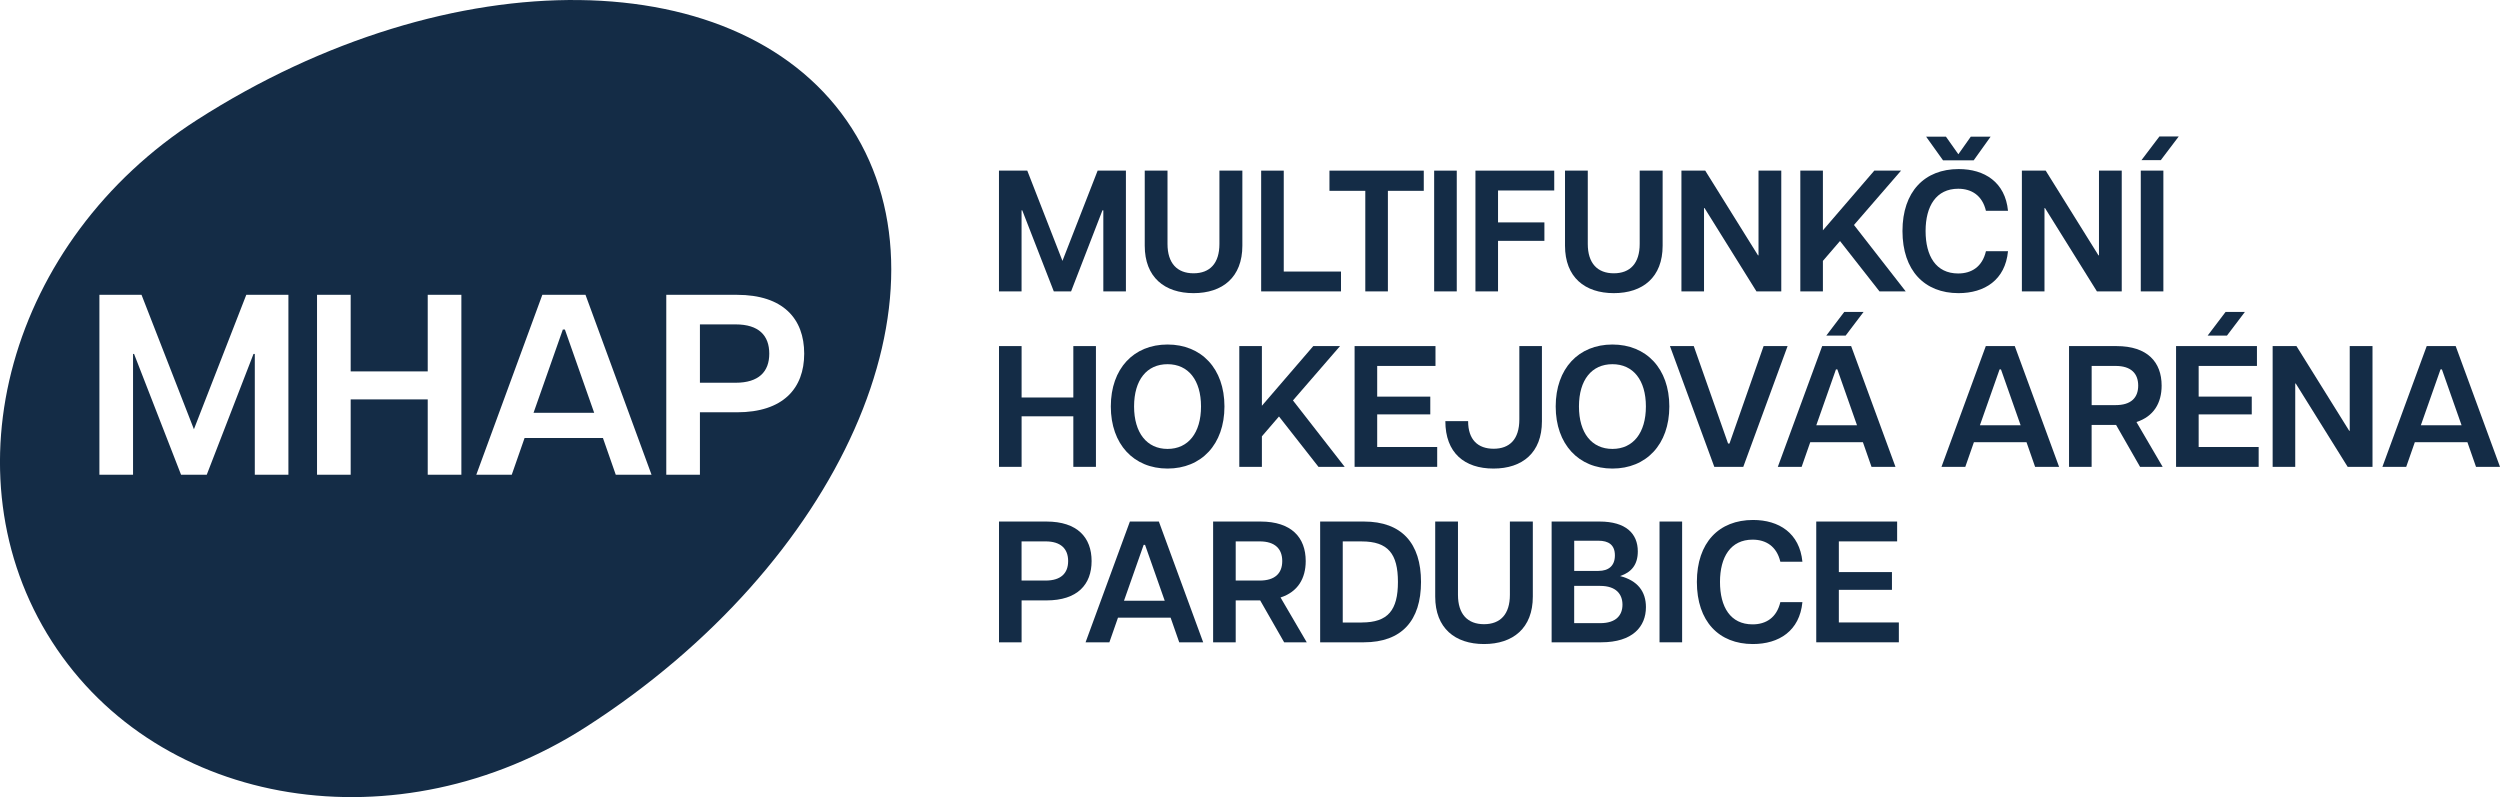 <svg width="276" height="88" viewBox="0 0 276 88" fill="none" xmlns="http://www.w3.org/2000/svg">
<g clip-path="url(#clip0_188_1641)">
<path d="M110.29 18.838H113.412L117.295 28.801L121.179 18.838H124.301V32.17H121.807V23.221H121.71L118.246 32.174H116.341L112.857 23.221H112.78V32.174H110.286V18.838H110.29Z" fill="#142C46"/>
<path d="M126.379 27.125V18.838H128.893V26.933C128.893 29.066 129.959 30.172 131.768 30.172C133.577 30.172 134.624 29.066 134.624 26.933V18.838H137.157V27.125C137.157 30.61 134.967 32.363 131.768 32.363C128.57 32.363 126.379 30.61 126.379 27.125Z" fill="#142C46"/>
<path d="M139.232 18.838H141.726V29.979H148.046V32.17H139.232V18.838Z" fill="#142C46"/>
<path d="M150.729 21.068H146.772V18.838H157.184V21.068H153.223V32.17H150.729V21.068Z" fill="#142C46"/>
<path d="M158.331 18.838H160.826V32.17H158.331V18.838Z" fill="#142C46"/>
<path d="M162.889 18.838H171.588V21.029H165.383V24.553H170.502V26.59H165.383V32.17H162.889V18.838Z" fill="#142C46"/>
<path d="M172.777 27.125V18.838H175.291V26.933C175.291 29.066 176.357 30.172 178.166 30.172C179.975 30.172 181.022 29.066 181.022 26.933V18.838H183.555V27.125C183.555 30.61 181.365 32.363 178.166 32.363C174.967 32.363 172.777 30.61 172.777 27.125Z" fill="#142C46"/>
<path d="M185.63 18.838H188.258L194.082 28.188H194.14V18.838H196.653V32.17H193.913L188.182 22.97H188.124V32.17H185.63V18.838Z" fill="#142C46"/>
<path d="M198.755 18.838H201.249V25.427L206.923 18.838H209.875L204.679 24.838L210.391 32.17H207.497L203.135 26.609L201.249 28.801V32.17H198.755V18.838Z" fill="#142C46"/>
<path d="M210.033 25.504C210.033 21.16 212.47 18.665 216.238 18.665C219.094 18.665 221.377 20.113 221.684 23.275H219.248C218.848 21.58 217.666 20.837 216.184 20.837C213.767 20.837 212.585 22.743 212.585 25.504C212.585 28.265 213.728 30.191 216.184 30.191C217.67 30.191 218.848 29.448 219.248 27.734H221.684C221.38 30.915 219.094 32.363 216.219 32.363C212.47 32.363 210.033 29.867 210.033 25.504ZM214.833 15.088L216.203 17.029L217.574 15.088H219.764L217.897 17.698H214.51L212.643 15.088H214.833Z" fill="#142C46"/>
<path d="M223.216 18.838H225.845L231.669 28.188H231.727V18.838H234.24V32.17H231.5L225.768 22.97H225.711V32.17H223.216V18.838Z" fill="#142C46"/>
<path d="M236.342 18.838H238.836V32.17H236.342V18.838ZM238.398 15.068H240.53L238.552 17.679H236.419L238.398 15.068Z" fill="#142C46"/>
<path d="M118.496 45.96H112.784V51.54H110.29V38.208H112.784V43.884H118.496V38.208H120.991V51.54H118.496V45.96Z" fill="#142C46"/>
<path d="M122.634 44.874C122.634 40.684 125.167 38.035 128.897 38.035C132.627 38.035 135.179 40.681 135.179 44.874C135.179 49.068 132.627 51.729 128.897 51.729C125.167 51.729 122.634 49.044 122.634 44.874ZM128.897 49.561C131.183 49.561 132.592 47.789 132.592 44.874C132.592 41.959 131.183 40.207 128.897 40.207C126.61 40.207 125.202 41.94 125.202 44.874C125.205 47.789 126.614 49.561 128.897 49.561Z" fill="#142C46"/>
<path d="M136.818 38.208H139.313V44.797L144.986 38.208H147.939L142.742 44.208L148.454 51.54H145.56L141.199 45.979L139.313 48.17V51.54H136.818V38.208Z" fill="#142C46"/>
<path d="M149.547 38.208H158.478V40.399H152.042V43.788H157.904V45.748H152.042V49.349H158.666V51.54H149.547V38.208Z" fill="#142C46"/>
<path d="M159.567 46.495H162.08C162.08 48.532 163.147 49.541 164.898 49.541C166.649 49.541 167.735 48.513 167.735 46.303V38.208H170.229V46.511C170.229 49.977 168.077 51.729 164.879 51.729C161.68 51.729 159.567 50 159.567 46.495Z" fill="#142C46"/>
<path d="M171.749 44.874C171.749 40.684 174.282 38.035 178.012 38.035C181.742 38.035 184.294 40.681 184.294 44.874C184.294 49.068 181.742 51.729 178.012 51.729C174.278 51.729 171.749 49.044 171.749 44.874ZM178.012 49.561C180.298 49.561 181.707 47.789 181.707 44.874C181.707 41.959 180.298 40.207 178.012 40.207C175.726 40.207 174.317 41.94 174.317 44.874C174.317 47.808 175.726 49.561 178.012 49.561Z" fill="#142C46"/>
<path d="M184.363 38.208H186.992L190.78 48.968H190.934L194.702 38.208H197.35L192.458 51.54H189.259L184.363 38.208Z" fill="#142C46"/>
<path d="M201.169 38.208H204.367L209.26 51.54H206.615L205.664 48.817H199.852L198.901 51.54H196.272L201.169 38.208ZM205.014 46.95L202.843 40.781H202.689L200.518 46.95H205.014ZM203.605 34.438H205.738L203.759 37.049H201.623L203.605 34.438Z" fill="#142C46"/>
<path d="M219.233 38.208H222.431L227.324 51.54H224.675L223.725 48.817H217.92L216.969 51.54H214.34L219.233 38.208ZM223.078 46.95L220.907 40.781H220.753L218.582 46.95H223.078Z" fill="#142C46"/>
<path d="M228.421 38.208H233.655C237.081 38.208 238.644 39.98 238.644 42.571C238.644 44.497 237.766 45.979 235.865 46.592L238.759 51.544H236.265L233.617 46.915H230.915V51.544H228.421V38.208ZM233.563 44.724C235.276 44.724 236.057 43.904 236.057 42.571C236.057 41.239 235.276 40.399 233.563 40.399H230.919V44.724H233.563Z" fill="#142C46"/>
<path d="M240.237 38.208H249.167V40.399H242.732V43.788H248.594V45.748H242.732V49.349H249.356V51.54H240.237V38.208ZM245.703 34.438H247.836L245.857 37.049H243.725L245.703 34.438Z" fill="#142C46"/>
<path d="M250.9 38.208H253.529L259.352 47.558H259.41V38.208H261.924V51.54H259.183L253.452 42.34H253.394V51.54H250.9V38.208Z" fill="#142C46"/>
<path d="M267.909 38.208H271.108L276 51.54H273.352L272.401 48.817H266.597L265.646 51.54H263.017L267.909 38.208ZM271.758 46.95L269.587 40.781H269.433L267.262 46.95H271.758Z" fill="#142C46"/>
<path d="M110.29 57.578H115.525C118.951 57.578 120.513 59.349 120.513 61.941C120.513 64.533 118.951 66.285 115.525 66.285H112.784V70.914H110.29V57.578ZM115.429 64.094C117.141 64.094 117.923 63.274 117.923 61.941C117.923 60.609 117.141 59.769 115.429 59.769H112.78V64.094H115.429Z" fill="#142C46"/>
<path d="M124.74 57.578H127.938L132.831 70.91H130.186L129.235 68.187H123.427L122.476 70.91H119.847L124.74 57.578ZM128.585 66.32L126.414 60.151H126.26L124.089 66.32H128.585Z" fill="#142C46"/>
<path d="M133.928 57.578H139.162C142.588 57.578 144.151 59.349 144.151 61.941C144.151 63.867 143.273 65.349 141.372 65.962L144.266 70.914H141.772L139.124 66.285H136.422V70.914H133.928V57.578ZM139.066 64.094C140.779 64.094 141.56 63.274 141.56 61.941C141.56 60.609 140.779 59.769 139.066 59.769H136.422V64.094H139.066Z" fill="#142C46"/>
<path d="M145.745 57.578H150.579C154.748 57.578 156.88 59.977 156.88 64.244C156.88 68.511 154.748 70.91 150.579 70.91H145.745V57.578ZM150.333 68.722C153.247 68.722 154.332 67.352 154.332 64.248C154.332 61.144 153.247 59.773 150.333 59.773H148.239V68.726H150.333V68.722Z" fill="#142C46"/>
<path d="M158.447 65.865V57.578H160.96V65.673C160.96 67.806 162.026 68.911 163.836 68.911C165.645 68.911 166.692 67.806 166.692 65.673V57.578H169.224V65.865C169.224 69.35 167.034 71.102 163.836 71.102C160.637 71.102 158.447 69.35 158.447 65.865Z" fill="#142C46"/>
<path d="M171.295 57.578H176.588C179.502 57.578 180.814 58.91 180.814 60.874C180.814 62.322 180.129 63.177 178.855 63.597C180.799 64.094 181.711 65.311 181.711 67.024C181.711 69.196 180.225 70.91 176.78 70.91H171.299V57.578H171.295ZM176.476 63.027C177.562 63.027 178.285 62.492 178.285 61.313C178.285 60.135 177.562 59.696 176.476 59.696H173.793V63.031H176.476V63.027ZM176.665 68.796C178.435 68.796 179.121 67.902 179.121 66.759C179.121 65.615 178.435 64.683 176.665 64.683H173.789V68.796H176.665Z" fill="#142C46"/>
<path d="M183.212 57.578H185.706V70.91H183.212V57.578Z" fill="#142C46"/>
<path d="M187.335 64.244C187.335 59.9 189.771 57.405 193.54 57.405C196.396 57.405 198.678 58.853 198.986 62.014H196.55C196.149 60.32 194.968 59.577 193.486 59.577C191.068 59.577 189.887 61.483 189.887 64.244C189.887 67.005 191.03 68.93 193.486 68.93C194.971 68.93 196.149 68.187 196.55 66.474H198.986C198.682 69.654 196.396 71.102 193.52 71.102C189.771 71.102 187.335 68.607 187.335 64.244Z" fill="#142C46"/>
<path d="M200.514 57.578H209.444V59.769H203.008V63.158H208.871V65.118H203.008V68.719H209.633V70.91H200.514V57.578Z" fill="#142C46"/>
<path d="M62.137 36.379L58.904 45.571H65.597L62.364 36.379H62.137Z" fill="#142C46"/>
<path d="M81.213 35.813H77.272V42.255H81.213C83.765 42.255 84.928 41.035 84.928 39.048C84.928 37.034 83.765 35.813 81.213 35.813Z" fill="#142C46"/>
<path d="M94.031 14.148C82.168 -4.355 49.804 -4.76 21.74 13.243C1.031 26.529 -6.14 52.299 5.72 70.806C17.579 89.313 43.984 93.541 64.693 80.256C92.757 62.245 105.89 32.652 94.031 14.148ZM31.844 52.41H28.13V39.075H27.987L22.825 52.41H19.988L14.8 39.075H14.688V52.41H10.974V32.548H15.624L21.409 47.389L27.19 32.548H31.84V52.41H31.844ZM50.936 52.41H47.221V44.096H38.715V52.41H35V32.548H38.715V41.004H47.221V32.548H50.936V52.41ZM67.98 52.41L66.563 48.352H57.914L56.498 52.41H52.583L59.873 32.548H64.639L71.929 52.41H67.98ZM81.356 45.517H77.272V52.41H73.557V32.548H81.356C86.46 32.548 88.784 35.185 88.784 39.044C88.784 42.876 86.46 45.517 81.356 45.517Z" fill="#142C46"/>
</g>
<defs>
<clipPath id="clip0_188_1641">
<rect width="276" height="88" fill="white"/>
</clipPath>
</defs>
</svg>
